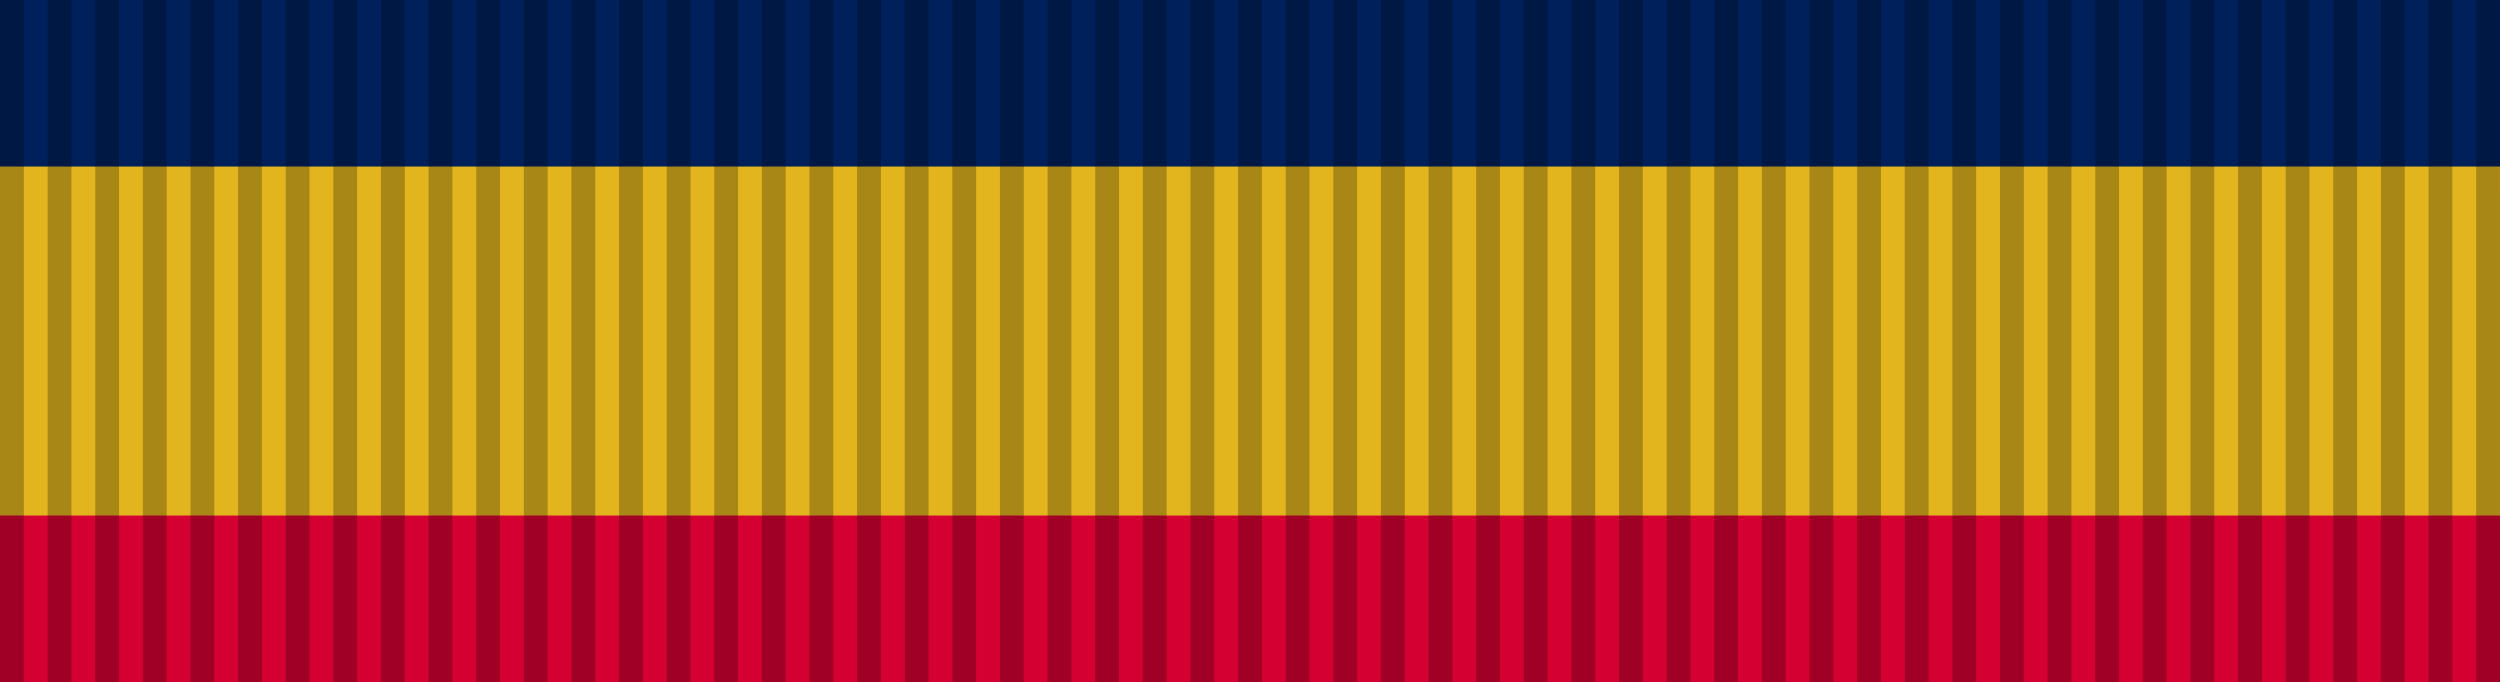 <?xml version="1.0" encoding="UTF-8" standalone="no"?>
<svg
   xmlns:dc="http://purl.org/dc/elements/1.1/"
   xmlns:cc="http://creativecommons.org/ns#"
   xmlns:rdf="http://www.w3.org/1999/02/22-rdf-syntax-ns#"
   xmlns:svg="http://www.w3.org/2000/svg"
   xmlns="http://www.w3.org/2000/svg"
   xmlns:sodipodi="http://sodipodi.sourceforge.net/DTD/sodipodi-0.dtd"
   xmlns:inkscape="http://www.inkscape.org/namespaces/inkscape"
   version="1.0"
   width="1024"
   height="279.379"
   id="svg2"
   inkscape:version="0.48.4 r9939"
   sodipodi:docname="United_States_Navy_Presidential_Unit_Citation_ribbon.svg">
  <defs
     id="defs14" />
  <sodipodi:namedview
     pagecolor="#ffffff"
     bordercolor="#666666"
     borderopacity="1"
     objecttolerance="10"
     gridtolerance="10"
     guidetolerance="10"
     inkscape:pageopacity="0"
     inkscape:pageshadow="2"
     inkscape:window-width="1920"
     inkscape:window-height="1096"
     id="namedview12"
     showgrid="false"
     fit-margin-top="0"
     fit-margin-left="0"
     fit-margin-right="0"
     fit-margin-bottom="0"
     inkscape:zoom="0.70250955"
     inkscape:cx="890.85933"
     inkscape:cy="-103.42283"
     inkscape:window-x="-8"
     inkscape:window-y="-8"
     inkscape:window-maximized="1"
     inkscape:current-layer="svg2" />
  <path
     d="m 1024,39.168 -1024,0 0,200 1024,0 z"
     id="path6-1"
     inkscape:connector-curvature="0"
     style="fill:#e2b41e;fill-opacity:1" />
  <path
     d="m 1024,211.168 -1024,0 0,68.211 1024,0 z"
     id="path8-4"
     inkscape:connector-curvature="0"
     style="fill:#d50032;fill-opacity:1" />
  <path
     d="M 1024,0 0,0 l 0,68.211 1024,0 z"
     id="path4-0"
     inkscape:connector-curvature="0"
     style="fill:#00205b;fill-opacity:1" />
  <path
     inkscape:connector-curvature="0"
     id="path3536-1-5-9"
     style="opacity:0.25;fill:#000000;fill-opacity:1;fill-rule:evenodd;stroke:none"
     d="m 858.209,279.379 0,-279.379 9.752,0 0,279.379 -9.752,0 z m -19.505,0 0,-279.379 9.752,0 0,279.379 -9.752,0 z m -19.505,0 0,-279.379 9.752,0 0,279.379 -9.752,0 z m -19.505,0 0,-279.379 9.752,0 0,279.379 -9.752,0 z m -19.505,0 0,-279.379 9.752,0 0,279.379 -9.752,0 z m -19.505,0 0,-279.379 9.752,0 0,279.379 -9.752,0 z m -19.505,0 0,-279.379 9.752,0 0,279.379 -9.752,0 z m -19.505,0 0,-279.379 9.752,0 0,279.379 -9.752,0 z m -19.505,0 0,-279.379 9.752,0 0,279.379 -9.752,0 z m -19.505,0 0,-279.379 9.752,0 0,279.379 -9.752,0 z m -19.505,0 0,-279.379 9.752,0 0,279.379 -9.752,0 z m -19.505,0 0,-279.379 9.752,0 0,279.379 -9.752,0 z m -19.505,0 0,-279.379 9.752,0 0,279.379 -9.752,0 z m -19.505,0 0,-279.379 9.752,0 0,279.379 -9.752,0 z m -19.505,0 0,-279.379 9.752,0 0,279.379 -9.752,0 z m 429.105,0 0,-279.379 9.752,0 L 1024,279.379 l -9.752,0 z m -19.505,0 0,-279.379 9.752,0 0,279.379 -9.752,0 z m -19.505,0 0,-279.379 9.752,0 0,279.379 -9.752,0 z m -19.505,0 0,-279.379 9.752,0 0,279.379 -9.752,0 z m -19.505,0 0,-279.379 9.752,0 0,279.379 -9.752,0 z m -19.505,0 0,-279.379 9.752,0 0,279.379 -9.752,0 z m -19.505,0 0,-279.379 9.752,0 0,279.379 -9.752,0 z m -19.505,0 0,-279.379 9.752,0 0,279.379 -9.752,0 z m -585.143,0 0,-279.379 9.752,0 0,279.379 -9.752,0 z m 19.505,0 0,-279.379 9.752,0 0,279.379 -9.752,0 z m 19.505,0 0,-279.379 9.752,0 0,279.379 -9.752,0 z m 19.505,0 0,-279.379 9.752,0 0,279.379 -9.752,0 z m 19.505,0 0,-279.379 9.752,0 0,279.379 -9.752,0 z m 19.505,0 0,-279.379 9.752,0 0,279.379 -9.752,0 z m 19.505,0 0,-279.379 9.752,0 0,279.379 -9.752,0 z m 19.505,0 0,-279.379 9.752,0 0,279.379 -9.752,0 z m 19.505,0 0,-279.379 9.752,0 0,279.379 -9.752,0 z m 19.505,0 0,-279.379 9.752,0 0,279.379 -9.752,0 z m 19.505,0 0,-279.379 9.752,0 0,279.379 -9.752,0 z m 19.505,0 0,-279.379 9.752,0 0,279.379 -9.752,0 z m 19.505,0 0,-279.379 9.752,0 0,279.379 -9.752,0 z m 19.505,0 0,-279.379 9.752,0 0,279.379 -9.752,0 z m 19.505,0 0,-279.379 9.752,0 0,279.379 -9.752,0 z M 0,279.379 0,-2.1972656e-6 l 9.752,0 L 9.752,279.379 0,279.379 z m 19.505,0 0,-279.379 9.752,0 0,279.379 -9.752,0 z m 19.505,0 0,-279.379 9.752,0 0,279.379 -9.752,0 z m 19.505,0 0,-279.379 9.752,0 0,279.379 -9.752,0 z m 19.505,0 0,-279.379 9.752,0 0,279.379 -9.752,0 z m 19.505,0 0,-279.379 9.752,0 0,279.379 -9.752,0 z m 19.505,0 0,-279.379 9.752,0 0,279.379 -9.752,0 z m 19.505,0 0,-279.379 9.752,0 0,279.379 -9.752,0 z m 19.505,0 0,-279.379 9.752,0 0,279.379 -9.752,0 z m 19.505,0 0,-279.379 9.752,0 0,279.379 -9.752,0 z m 19.505,0 0,-279.379 9.752,0 0,279.379 -9.752,0 z m 19.505,0 0,-279.379 9.752,0 0,279.379 -9.752,0 z m 19.505,0 0,-279.379 9.752,0 0,279.379 -9.752,0 z m 19.505,0 0,-279.379 9.752,0 0,279.379 -9.752,0 z m 19.505,0 0,-279.379 9.752,0 0,279.379 -9.752,0 z" />
</svg>
